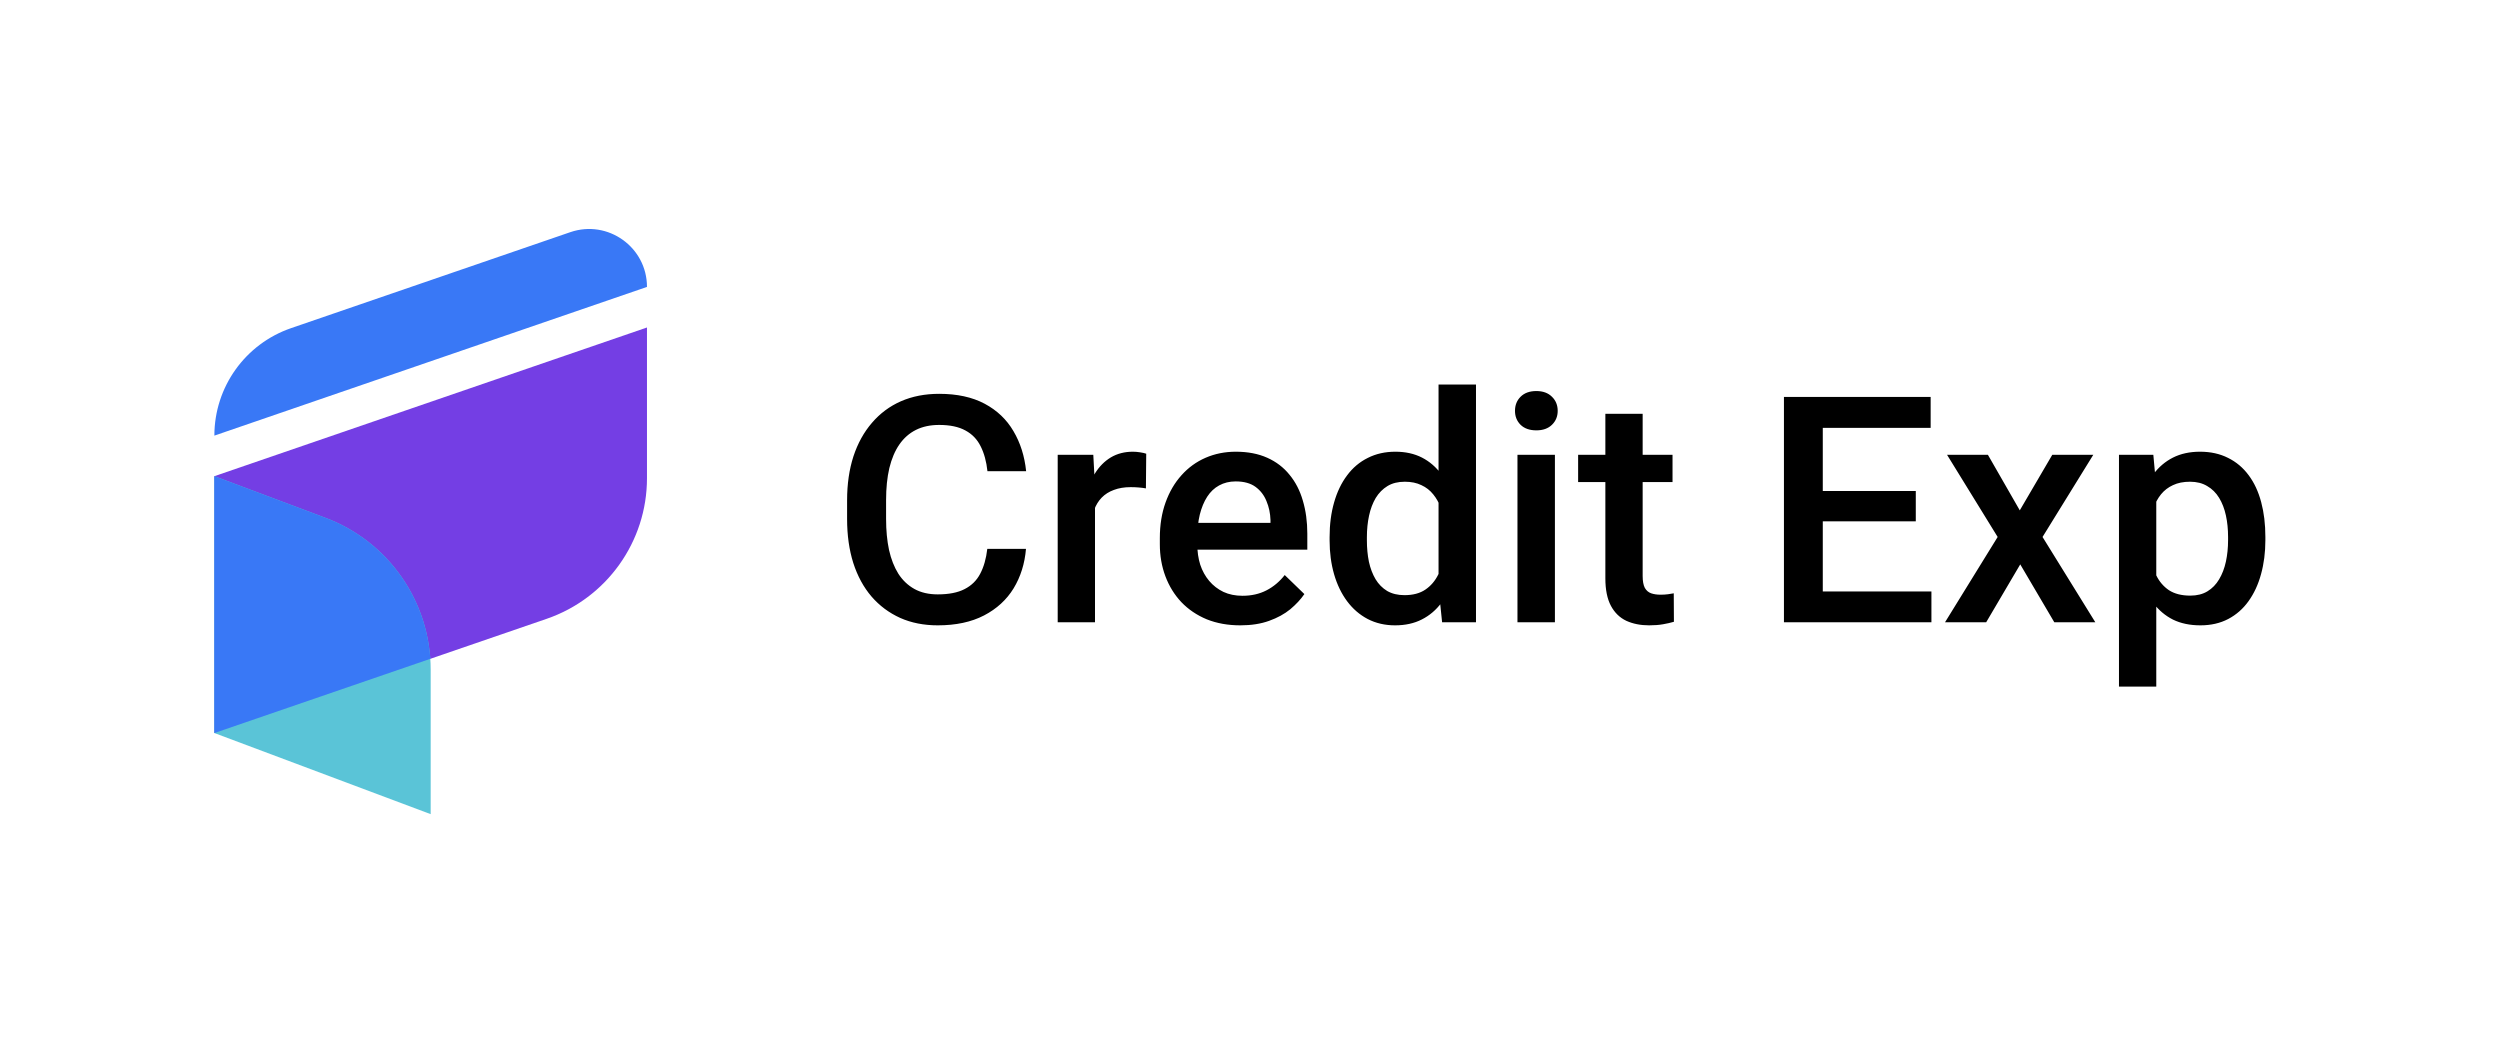 <svg width="288" height="120" viewBox="0 0 288 120" fill="none" xmlns="http://www.w3.org/2000/svg">
<rect width="288" height="120" fill="white"/>
<g clip-path="url(#clip0_1195_67304)">
<path d="M113.736 63.232H118.193C118.05 64.932 117.575 66.447 116.767 67.778C115.959 69.097 114.824 70.137 113.362 70.898C111.9 71.658 110.123 72.039 108.031 72.039C106.427 72.039 104.983 71.754 103.699 71.183C102.416 70.601 101.316 69.781 100.401 68.723C99.486 67.653 98.785 66.364 98.298 64.854C97.822 63.345 97.585 61.657 97.585 59.791V57.634C97.585 55.769 97.828 54.081 98.316 52.572C98.815 51.062 99.528 49.773 100.455 48.703C101.382 47.621 102.493 46.795 103.789 46.225C105.096 45.654 106.564 45.369 108.192 45.369C110.26 45.369 112.007 45.75 113.433 46.51C114.859 47.271 115.964 48.323 116.749 49.666C117.545 51.009 118.032 52.548 118.211 54.283H113.754C113.635 53.166 113.374 52.209 112.97 51.413C112.577 50.616 111.995 50.01 111.222 49.594C110.45 49.166 109.44 48.953 108.192 48.953C107.17 48.953 106.278 49.143 105.518 49.523C104.757 49.903 104.121 50.462 103.61 51.199C103.099 51.936 102.713 52.845 102.451 53.926C102.202 54.996 102.077 56.22 102.077 57.599V59.791C102.077 61.099 102.19 62.287 102.416 63.357C102.654 64.415 103.01 65.324 103.485 66.085C103.973 66.845 104.591 67.433 105.339 67.849C106.088 68.265 106.986 68.473 108.031 68.473C109.303 68.473 110.331 68.271 111.115 67.867C111.912 67.463 112.512 66.875 112.916 66.102C113.332 65.318 113.605 64.361 113.736 63.232ZM126.144 56.066V71.682H121.847V52.393H125.948L126.144 56.066ZM132.045 52.268L132.009 56.262C131.747 56.214 131.462 56.178 131.153 56.155C130.856 56.131 130.559 56.119 130.262 56.119C129.525 56.119 128.877 56.226 128.319 56.44C127.76 56.642 127.291 56.939 126.91 57.331C126.542 57.712 126.257 58.175 126.055 58.722C125.853 59.269 125.734 59.881 125.698 60.558L124.718 60.629C124.718 59.417 124.836 58.294 125.074 57.26C125.312 56.226 125.668 55.317 126.144 54.532C126.631 53.748 127.237 53.136 127.962 52.696C128.699 52.257 129.549 52.037 130.511 52.037C130.773 52.037 131.052 52.06 131.349 52.108C131.658 52.156 131.89 52.209 132.045 52.268ZM142.884 72.039C141.457 72.039 140.168 71.807 139.015 71.344C137.874 70.868 136.9 70.209 136.091 69.365C135.295 68.521 134.683 67.528 134.255 66.388C133.827 65.247 133.613 64.016 133.613 62.697V61.984C133.613 60.475 133.833 59.108 134.273 57.884C134.713 56.66 135.325 55.614 136.109 54.746C136.894 53.867 137.821 53.195 138.89 52.732C139.96 52.268 141.119 52.037 142.367 52.037C143.745 52.037 144.951 52.268 145.985 52.732C147.019 53.195 147.875 53.849 148.553 54.693C149.242 55.525 149.753 56.517 150.086 57.67C150.43 58.823 150.603 60.094 150.603 61.485V63.321H135.699V60.237H146.36V59.898C146.336 59.126 146.182 58.401 145.896 57.724C145.623 57.046 145.201 56.499 144.631 56.083C144.06 55.667 143.299 55.459 142.349 55.459C141.636 55.459 141 55.614 140.441 55.923C139.894 56.22 139.437 56.654 139.069 57.224C138.7 57.795 138.415 58.484 138.213 59.292C138.023 60.089 137.928 60.986 137.928 61.984V62.697C137.928 63.541 138.04 64.326 138.266 65.05C138.504 65.764 138.849 66.388 139.3 66.922C139.752 67.457 140.299 67.879 140.94 68.188C141.582 68.485 142.313 68.634 143.133 68.634C144.167 68.634 145.088 68.426 145.896 68.01C146.704 67.594 147.406 67.005 148 66.245L150.264 68.438C149.848 69.044 149.307 69.626 148.642 70.185C147.976 70.731 147.162 71.177 146.199 71.522C145.249 71.866 144.143 72.039 142.884 72.039ZM165.72 67.689V44.3H170.034V71.682H166.13L165.72 67.689ZM153.17 62.252V61.877C153.17 60.415 153.342 59.084 153.687 57.884C154.031 56.672 154.531 55.632 155.184 54.764C155.838 53.885 156.634 53.213 157.573 52.75C158.512 52.274 159.57 52.037 160.746 52.037C161.911 52.037 162.933 52.263 163.813 52.714C164.692 53.166 165.441 53.813 166.059 54.657C166.677 55.489 167.17 56.487 167.538 57.652C167.907 58.805 168.168 60.089 168.323 61.503V62.697C168.168 64.076 167.907 65.336 167.538 66.477C167.17 67.618 166.677 68.604 166.059 69.436C165.441 70.268 164.686 70.91 163.795 71.361C162.915 71.813 161.887 72.039 160.711 72.039C159.546 72.039 158.494 71.795 157.555 71.308C156.628 70.82 155.838 70.137 155.184 69.258C154.531 68.378 154.031 67.344 153.687 66.156C153.342 64.955 153.17 63.654 153.17 62.252ZM157.466 61.877V62.252C157.466 63.131 157.543 63.951 157.698 64.712C157.864 65.472 158.12 66.144 158.464 66.726C158.809 67.297 159.255 67.748 159.802 68.081C160.36 68.402 161.026 68.562 161.798 68.562C162.773 68.562 163.575 68.349 164.205 67.921C164.835 67.493 165.328 66.916 165.684 66.191C166.053 65.455 166.302 64.635 166.433 63.731V60.505C166.362 59.803 166.213 59.15 165.988 58.544C165.774 57.937 165.482 57.409 165.114 56.957C164.746 56.493 164.288 56.137 163.741 55.887C163.206 55.626 162.571 55.495 161.834 55.495C161.049 55.495 160.384 55.661 159.837 55.994C159.29 56.327 158.839 56.785 158.482 57.367C158.138 57.949 157.882 58.627 157.716 59.399C157.549 60.172 157.466 60.998 157.466 61.877ZM179.126 52.393V71.682H174.812V52.393H179.126ZM174.527 47.33C174.527 46.677 174.741 46.136 175.169 45.708C175.608 45.268 176.214 45.048 176.987 45.048C177.748 45.048 178.348 45.268 178.787 45.708C179.227 46.136 179.447 46.677 179.447 47.33C179.447 47.972 179.227 48.507 178.787 48.935C178.348 49.363 177.748 49.577 176.987 49.577C176.214 49.577 175.608 49.363 175.169 48.935C174.741 48.507 174.527 47.972 174.527 47.33ZM192.675 52.393V55.531H181.8V52.393H192.675ZM184.938 47.669H189.234V66.352C189.234 66.946 189.317 67.404 189.484 67.725C189.662 68.034 189.906 68.242 190.215 68.349C190.524 68.456 190.886 68.509 191.302 68.509C191.599 68.509 191.884 68.491 192.158 68.456C192.431 68.42 192.651 68.384 192.817 68.349L192.835 71.629C192.479 71.736 192.063 71.831 191.587 71.914C191.124 71.997 190.589 72.039 189.983 72.039C188.996 72.039 188.123 71.866 187.362 71.522C186.602 71.165 186.007 70.589 185.58 69.793C185.152 68.996 184.938 67.939 184.938 66.619V47.669ZM222.5 68.135V71.682H208.719V68.135H222.5ZM209.985 45.726V71.682H205.51V45.726H209.985ZM220.699 56.565V60.059H208.719V56.565H220.699ZM222.411 45.726V49.291H208.719V45.726H222.411ZM229.007 52.393L232.679 58.793L236.423 52.393H241.147L235.3 61.859L241.379 71.682H236.654L232.732 65.015L228.81 71.682H224.068L230.13 61.859L224.3 52.393H229.007ZM248.403 56.101V79.098H244.106V52.393H248.064L248.403 56.101ZM260.971 61.859V62.234C260.971 63.636 260.804 64.938 260.472 66.138C260.151 67.326 259.669 68.366 259.028 69.258C258.398 70.137 257.619 70.82 256.692 71.308C255.765 71.795 254.696 72.039 253.483 72.039C252.283 72.039 251.231 71.819 250.328 71.379C249.437 70.927 248.682 70.292 248.064 69.472C247.446 68.652 246.947 67.689 246.566 66.584C246.198 65.466 245.936 64.242 245.782 62.911V61.467C245.936 60.053 246.198 58.769 246.566 57.617C246.947 56.464 247.446 55.471 248.064 54.639C248.682 53.807 249.437 53.166 250.328 52.714C251.219 52.263 252.259 52.037 253.448 52.037C254.66 52.037 255.735 52.274 256.674 52.75C257.613 53.213 258.404 53.879 259.045 54.746C259.687 55.602 260.168 56.636 260.489 57.848C260.81 59.049 260.971 60.386 260.971 61.859ZM256.674 62.234V61.859C256.674 60.968 256.591 60.142 256.425 59.381C256.258 58.609 255.997 57.931 255.64 57.349C255.284 56.767 254.826 56.315 254.268 55.994C253.721 55.661 253.061 55.495 252.289 55.495C251.528 55.495 250.875 55.626 250.328 55.887C249.781 56.137 249.324 56.487 248.955 56.939C248.587 57.391 248.302 57.92 248.099 58.526C247.897 59.12 247.755 59.768 247.672 60.469V63.927C247.814 64.783 248.058 65.567 248.403 66.281C248.747 66.994 249.234 67.564 249.864 67.992C250.506 68.408 251.326 68.616 252.325 68.616C253.097 68.616 253.757 68.45 254.303 68.117C254.85 67.784 255.296 67.326 255.64 66.744C255.997 66.15 256.258 65.466 256.425 64.694C256.591 63.921 256.674 63.101 256.674 62.234Z" fill="black"/>
<path d="M74.532 37.726L24.696 54.857V84.447L62.97 71.29C69.888 68.912 74.532 62.404 74.532 55.09V37.726Z" fill="#743EE4"/>
<path d="M65.695 26.747L33.533 37.802C28.246 39.62 24.696 44.594 24.696 50.184L74.532 33.053C74.532 28.475 70.025 25.258 65.695 26.747Z" fill="#3978F6"/>
<path d="M24.696 84.446V54.856L37.488 59.653C44.782 62.388 49.614 69.361 49.614 77.152V93.791L24.696 84.446Z" fill="#5AC4D7"/>
<path fill-rule="evenodd" clip-rule="evenodd" d="M49.572 75.895C49.084 68.62 44.387 62.24 37.488 59.653L24.696 54.856V84.446L49.572 75.895Z" fill="#3978F6"/>
</g>
<defs>
<clipPath id="clip0_1195_67304">
<rect width="239.304" height="70.082" fill="white" transform="translate(24.696 25.418)"/>
</clipPath>
</defs>
</svg>
